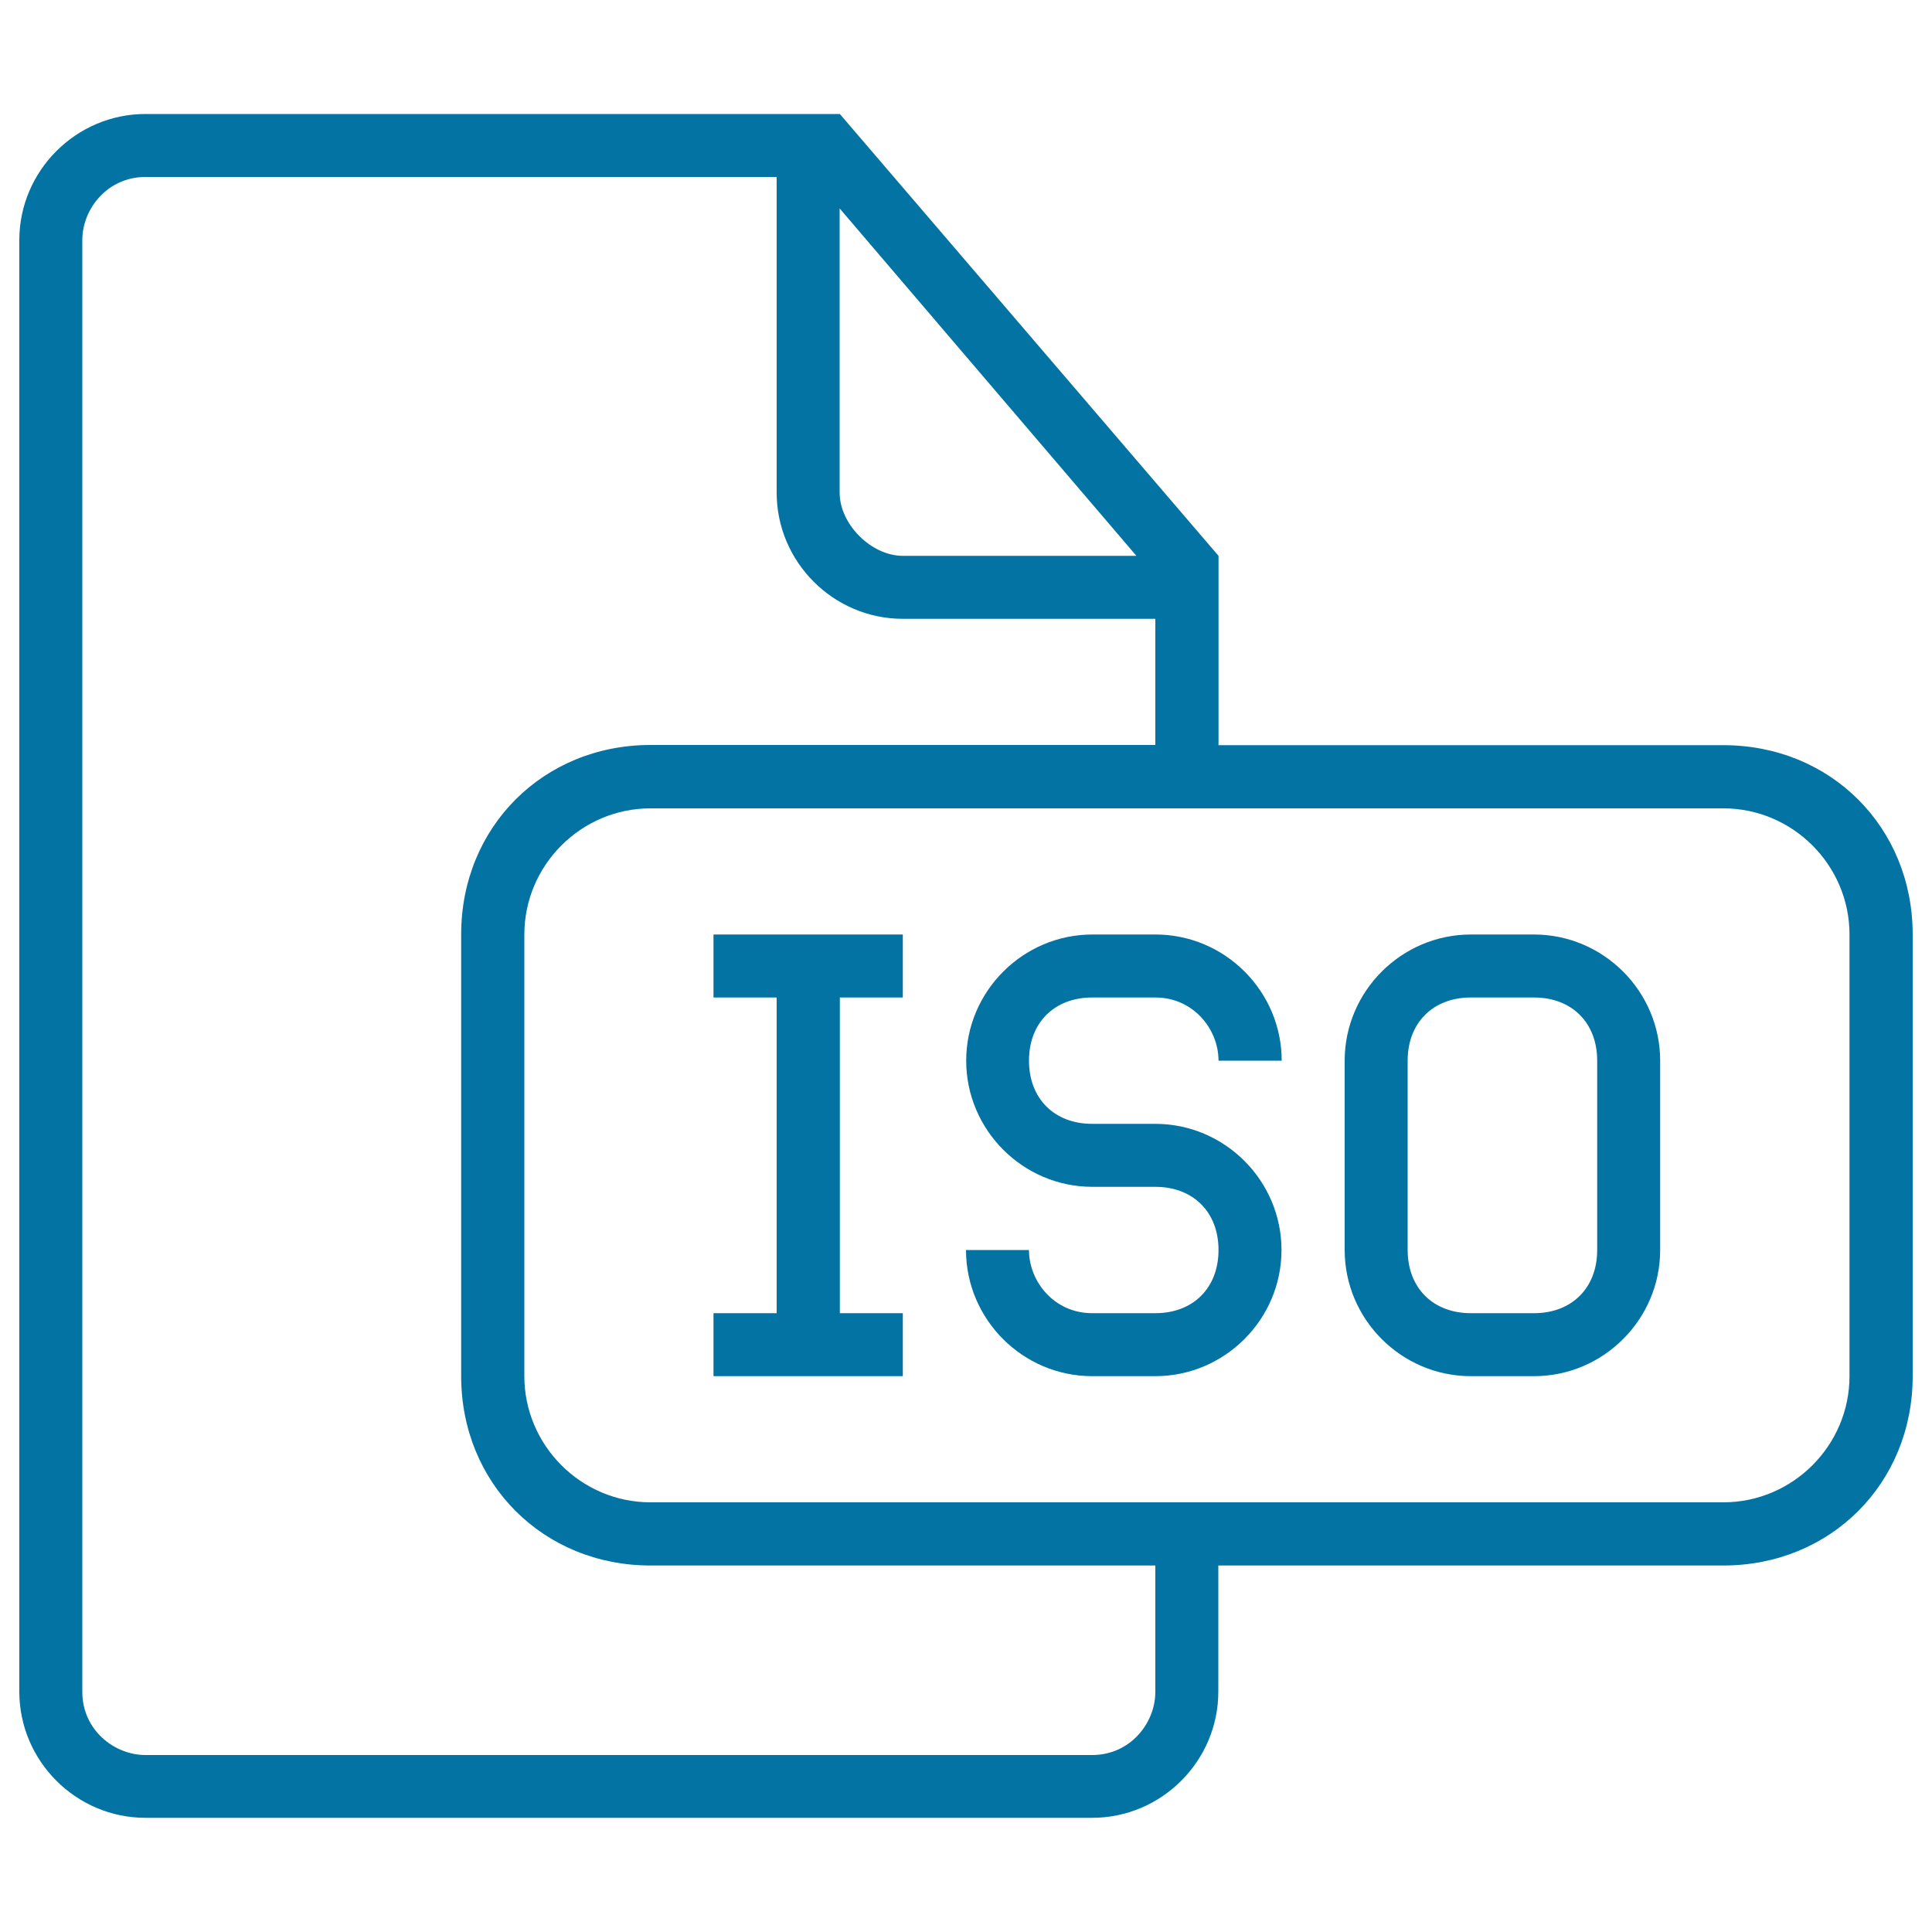 <svg xmlns="http://www.w3.org/2000/svg" viewBox="0 0 1000 1000" style="fill:#0273a2">
<title>Iso Document Stroke Symbol For Interface SVG icon</title>
<g><g><polygon points="369.3,516.3 402,516.3 402,679.7 369.3,679.7 369.3,712.3 467.3,712.3 467.3,679.7 434.7,679.7 434.7,516.3 467.3,516.3 467.3,483.7 369.3,483.7 "/><path d="M892,385.7H630.7v-98L434.7,59H75.3C39.4,59,10,88.4,10,124.3v751.3c0,35.9,29.4,65.3,65.3,65.3h490c35.9,0,65.3-29.4,65.3-65.3v-65.3H892c55.5,0,98-42.5,98-98V483.7C990,428.1,947.5,385.7,892,385.7z M434.7,108l153.5,179.7H467.3c-16.3,0-32.7-16.3-32.7-32.7V108z M598,875.7c0,16.3-13.1,32.7-32.7,32.7h-490c-16.3,0-32.7-13.1-32.7-32.7V124.3c0-16.3,13.1-32.7,32.7-32.7H402V255c0,35.9,29.4,65.3,65.3,65.3H598v65.3H336.7c-55.5,0-98,42.5-98,98v228.7c0,55.5,42.5,98,98,98H598V875.7z M957.3,712.3c0,35.9-29.4,65.3-65.3,65.3H336.7c-35.9,0-65.3-29.4-65.3-65.3V483.7c0-35.9,29.4-65.3,65.3-65.3H892c35.9,0,65.3,29.4,65.3,65.3V712.3z"/><path d="M565.3,516.3H598c19.6,0,32.7,16.3,32.7,32.7h32.7c0-35.9-29.4-65.3-65.3-65.3h-32.7c-35.9,0-65.3,29.4-65.3,65.3s29.4,65.3,65.3,65.3H598c19.6,0,32.7,13.1,32.7,32.7s-13.1,32.7-32.7,32.7h-32.7c-19.6,0-32.7-16.3-32.7-32.7l0,0H500l0,0c0,35.9,29.4,65.3,65.3,65.3H598c35.9,0,65.3-29.4,65.3-65.3s-29.4-65.3-65.3-65.3h-32.7c-19.6,0-32.7-13.1-32.7-32.7S545.7,516.3,565.3,516.3z"/><path d="M794,483.7h-32.7c-35.9,0-65.3,29.4-65.3,65.3v98c0,35.9,29.4,65.3,65.3,65.3H794c35.9,0,65.3-29.4,65.3-65.3v-98C859.3,513.1,829.9,483.7,794,483.7z M826.7,647c0,19.6-13.1,32.7-32.7,32.7h-32.7c-19.6,0-32.7-13.1-32.7-32.7v-98c0-19.6,13.1-32.7,32.7-32.7H794c19.6,0,32.7,13.1,32.7,32.7V647z"/></g></g>
</svg>